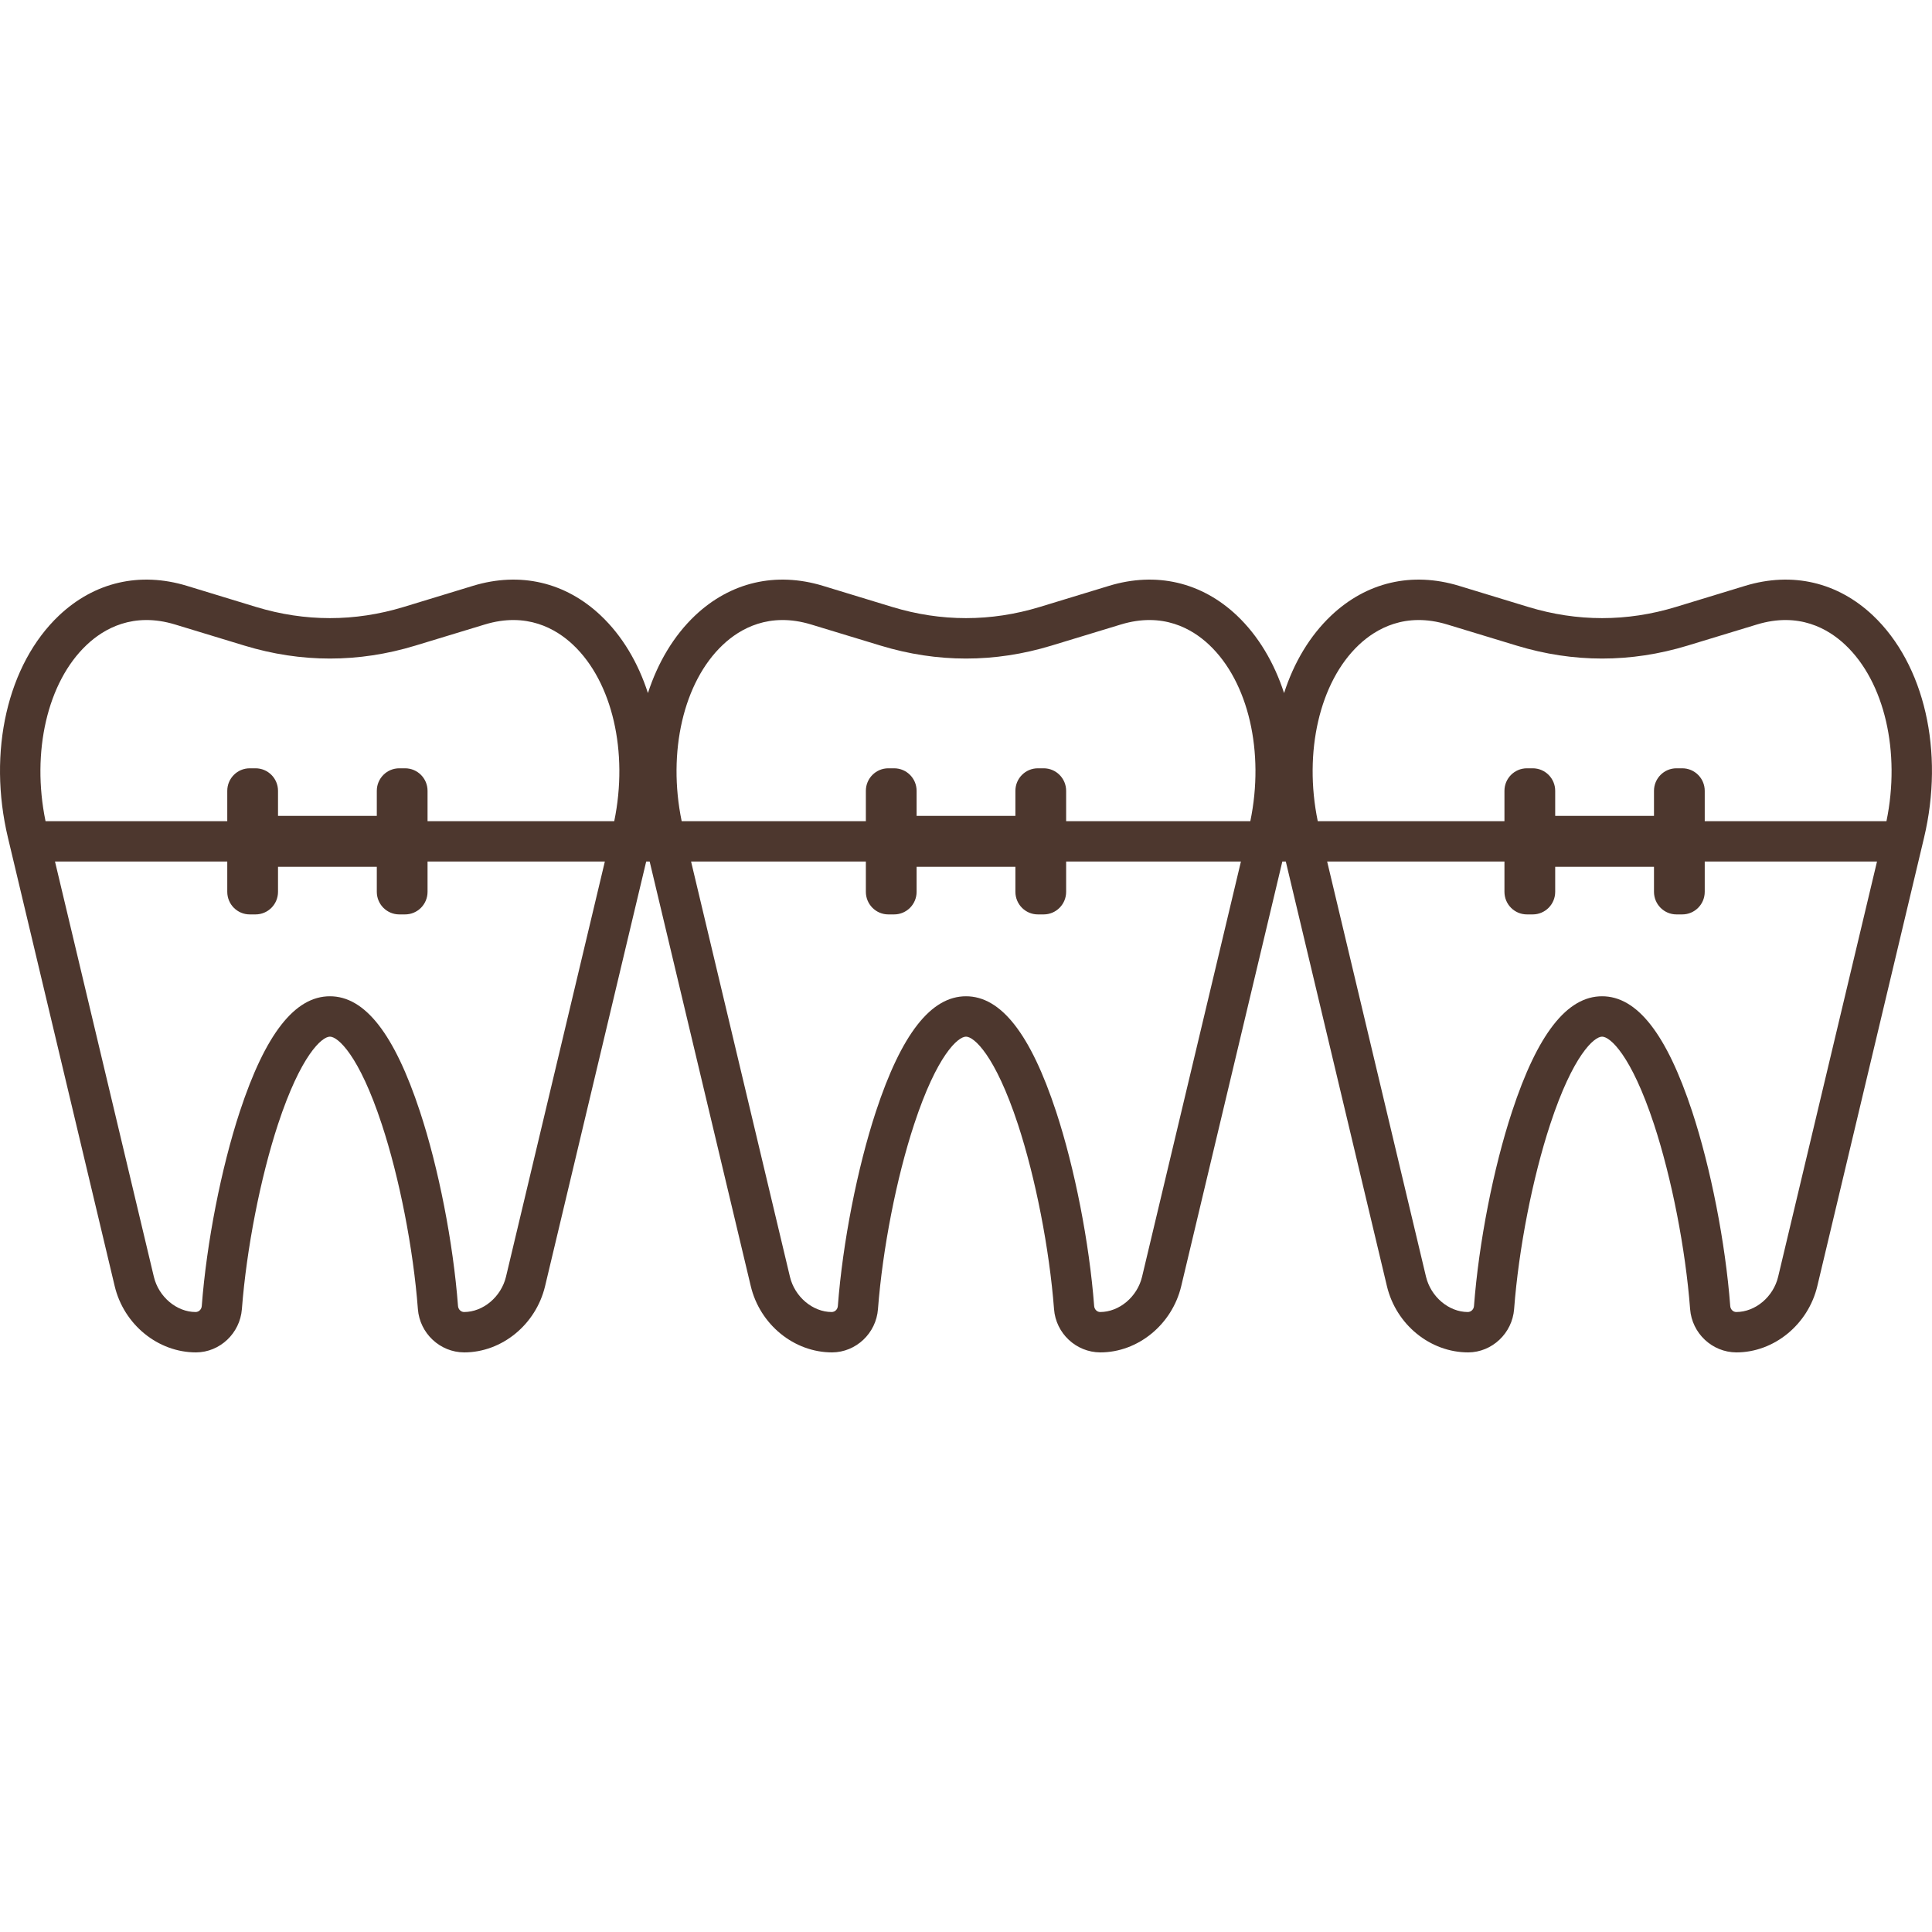 <?xml version="1.0" encoding="UTF-8"?>
<svg width="30px" height="30px" viewBox="0 0 30 30" version="1.1" xmlns="http://www.w3.org/2000/svg" xmlns:xlink="http://www.w3.org/1999/xlink">
    <!-- Generator: Sketch 62 (91390) - https://sketch.com -->
    <title>Artboard</title>
    <desc>Created with Sketch.</desc>
    <g id="Artboard" stroke="none" stroke-width="1" fill="none" fill-rule="evenodd">
        <g id="noun_teeth-braces_" transform="translate(0, 9)" fill="#4D372E" fill-rule="nonzero">
            <path d="M29.084,0.558 C28.535,0.039 27.831,-0.125 27.101,0.096 L26.022,0.425 C25.263,0.656 24.492,0.656 23.732,0.425 L22.653,0.096 C21.924,-0.125 21.22,0.039 20.671,0.558 C20.339,0.872 20.092,1.287 19.939,1.762 C19.785,1.288 19.538,0.872 19.207,0.558 C18.658,0.039 17.954,-0.125 17.224,0.096 L16.145,0.425 C15.385,0.656 14.615,0.656 13.855,0.425 L12.776,0.096 C12.047,-0.125 11.343,0.039 10.793,0.558 C10.462,0.872 10.215,1.287 10.061,1.762 C9.908,1.288 9.661,0.872 9.329,0.558 C8.78,0.039 8.076,-0.125 7.347,0.096 L6.268,0.425 C5.508,0.656 4.737,0.656 3.977,0.425 L2.899,0.096 C2.169,-0.125 1.465,0.039 0.916,0.558 C0.116,1.316 -0.196,2.671 0.124,4.01 L1.781,10.971 C1.923,11.567 2.452,12 3.044,12 C3.415,11.998 3.727,11.703 3.756,11.328 C3.828,10.391 4.043,9.291 4.317,8.457 C4.672,7.381 4.999,7.097 5.123,7.097 C5.246,7.097 5.574,7.381 5.928,8.457 C6.203,9.291 6.418,10.391 6.489,11.328 C6.518,11.703 6.831,11.998 7.207,12 C7.794,12 8.322,11.567 8.464,10.971 L10.034,4.378 L10.088,4.378 L11.658,10.971 C11.8,11.567 12.329,12 12.921,12 C13.292,11.998 13.605,11.703 13.633,11.328 C13.705,10.391 13.92,9.291 14.195,8.457 C14.549,7.381 14.876,7.097 15,7.097 C15.124,7.097 15.451,7.381 15.806,8.457 C16.08,9.291 16.295,10.391 16.367,11.328 C16.395,11.703 16.708,11.998 17.085,12 C17.671,12 18.2,11.567 18.342,10.971 L19.912,4.378 L19.966,4.378 L21.536,10.971 C21.678,11.567 22.206,12 22.799,12 C23.169,11.998 23.482,11.703 23.511,11.328 C23.582,10.391 23.797,9.291 24.072,8.457 C24.426,7.381 24.754,7.097 24.877,7.097 C25.001,7.097 25.328,7.381 25.683,8.457 C25.957,9.291 26.173,10.391 26.244,11.328 C26.273,11.703 26.585,11.998 26.962,12 C27.548,12 28.077,11.567 28.219,10.971 L29.876,4.01 C30.195,2.671 29.884,1.316 29.084,0.558 Z M21.099,1.015 C21.368,0.761 21.824,0.5 22.472,0.697 L23.551,1.025 C24.431,1.293 25.324,1.293 26.204,1.025 L27.282,0.697 C27.931,0.5 28.387,0.761 28.655,1.015 C29.265,1.591 29.514,2.679 29.293,3.751 L26.471,3.751 L26.471,3.28 C26.471,3.087 26.315,2.93 26.122,2.93 L26.032,2.93 C25.839,2.93 25.683,3.087 25.683,3.28 L25.683,3.669 L24.149,3.669 L24.149,3.28 C24.149,3.087 23.993,2.93 23.8,2.93 L23.71,2.93 C23.517,2.93 23.361,3.087 23.361,3.28 L23.361,3.751 L20.462,3.751 C20.241,2.679 20.49,1.591 21.099,1.015 Z M11.222,1.015 C11.49,0.761 11.946,0.5 12.595,0.697 L13.674,1.025 C14.554,1.293 15.446,1.293 16.327,1.025 L17.405,0.697 C18.054,0.5 18.51,0.761 18.778,1.015 C19.387,1.591 19.637,2.679 19.415,3.751 L16.555,3.751 L16.555,3.28 C16.555,3.087 16.399,2.93 16.206,2.93 L16.116,2.93 C15.923,2.93 15.767,3.087 15.767,3.28 L15.767,3.669 L14.233,3.669 L14.233,3.28 C14.233,3.087 14.077,2.93 13.884,2.93 L13.794,2.93 C13.601,2.93 13.445,3.087 13.445,3.28 L13.445,3.751 L10.585,3.751 C10.363,2.679 10.613,1.591 11.222,1.015 Z M1.345,1.015 C1.613,0.761 2.069,0.5 2.718,0.697 L3.796,1.025 C4.677,1.293 5.569,1.293 6.449,1.025 L7.528,0.697 C8.176,0.5 8.633,0.761 8.901,1.015 C9.51,1.591 9.759,2.679 9.538,3.751 L6.639,3.751 L6.639,3.28 C6.639,3.087 6.483,2.93 6.29,2.93 L6.2,2.93 C6.007,2.93 5.851,3.087 5.851,3.28 L5.851,3.669 L4.317,3.669 L4.317,3.28 C4.317,3.087 4.161,2.93 3.968,2.93 L3.878,2.93 C3.685,2.93 3.529,3.087 3.529,3.28 L3.529,3.751 L0.707,3.751 C0.486,2.679 0.735,1.591 1.345,1.015 Z M7.857,10.825 C7.782,11.137 7.503,11.373 7.205,11.373 C7.157,11.372 7.116,11.332 7.112,11.28 C7.037,10.296 6.811,9.139 6.521,8.26 C6.124,7.055 5.667,6.47 5.123,6.47 C4.578,6.47 4.121,7.055 3.724,8.26 C3.435,9.139 3.208,10.296 3.133,11.28 C3.129,11.332 3.089,11.372 3.038,11.373 C2.742,11.373 2.463,11.137 2.389,10.825 L0.854,4.378 L3.529,4.378 L3.529,4.848 C3.529,5.042 3.685,5.199 3.878,5.199 L3.968,5.199 C4.161,5.199 4.317,5.042 4.317,4.848 L4.317,4.46 L5.851,4.46 L5.851,4.848 C5.851,5.042 6.007,5.199 6.2,5.199 L6.29,5.199 C6.483,5.199 6.639,5.042 6.639,4.848 L6.639,4.378 L9.392,4.378 L7.857,10.825 Z M17.734,10.825 C17.66,11.137 17.38,11.373 17.082,11.373 C17.034,11.372 16.994,11.332 16.99,11.28 C16.915,10.296 16.688,9.139 16.399,8.26 C16.002,7.055 15.544,6.47 15,6.47 C14.456,6.47 13.998,7.055 13.601,8.26 C13.312,9.139 13.085,10.296 13.01,11.28 C13.006,11.332 12.966,11.372 12.915,11.373 C12.62,11.373 12.34,11.137 12.266,10.825 L10.731,4.378 L13.445,4.378 L13.445,4.848 C13.445,5.042 13.601,5.199 13.794,5.199 L13.884,5.199 C14.077,5.199 14.233,5.042 14.233,4.848 L14.233,4.46 L15.767,4.46 L15.767,4.848 C15.767,5.042 15.923,5.199 16.116,5.199 L16.206,5.199 C16.399,5.199 16.555,5.042 16.555,4.848 L16.555,4.378 L19.269,4.378 L17.734,10.825 Z M27.611,10.825 C27.537,11.137 27.258,11.373 26.959,11.373 C26.911,11.372 26.871,11.332 26.867,11.28 C26.792,10.296 26.565,9.139 26.276,8.26 C25.879,7.055 25.421,6.47 24.877,6.47 C24.333,6.47 23.875,7.055 23.479,8.26 C23.189,9.139 22.963,10.296 22.888,11.28 C22.884,11.332 22.843,11.372 22.793,11.373 C22.497,11.373 22.218,11.137 22.143,10.825 L20.608,4.378 L23.361,4.378 L23.361,4.848 C23.361,5.042 23.517,5.199 23.71,5.199 L23.8,5.199 C23.993,5.199 24.149,5.042 24.149,4.848 L24.149,4.46 L25.683,4.46 L25.683,4.848 C25.683,5.042 25.839,5.199 26.032,5.199 L26.122,5.199 C26.315,5.199 26.471,5.042 26.471,4.848 L26.471,4.378 L29.146,4.378 L27.611,10.825 Z" id="Shape"></path>
        </g>
    </g>
</svg>